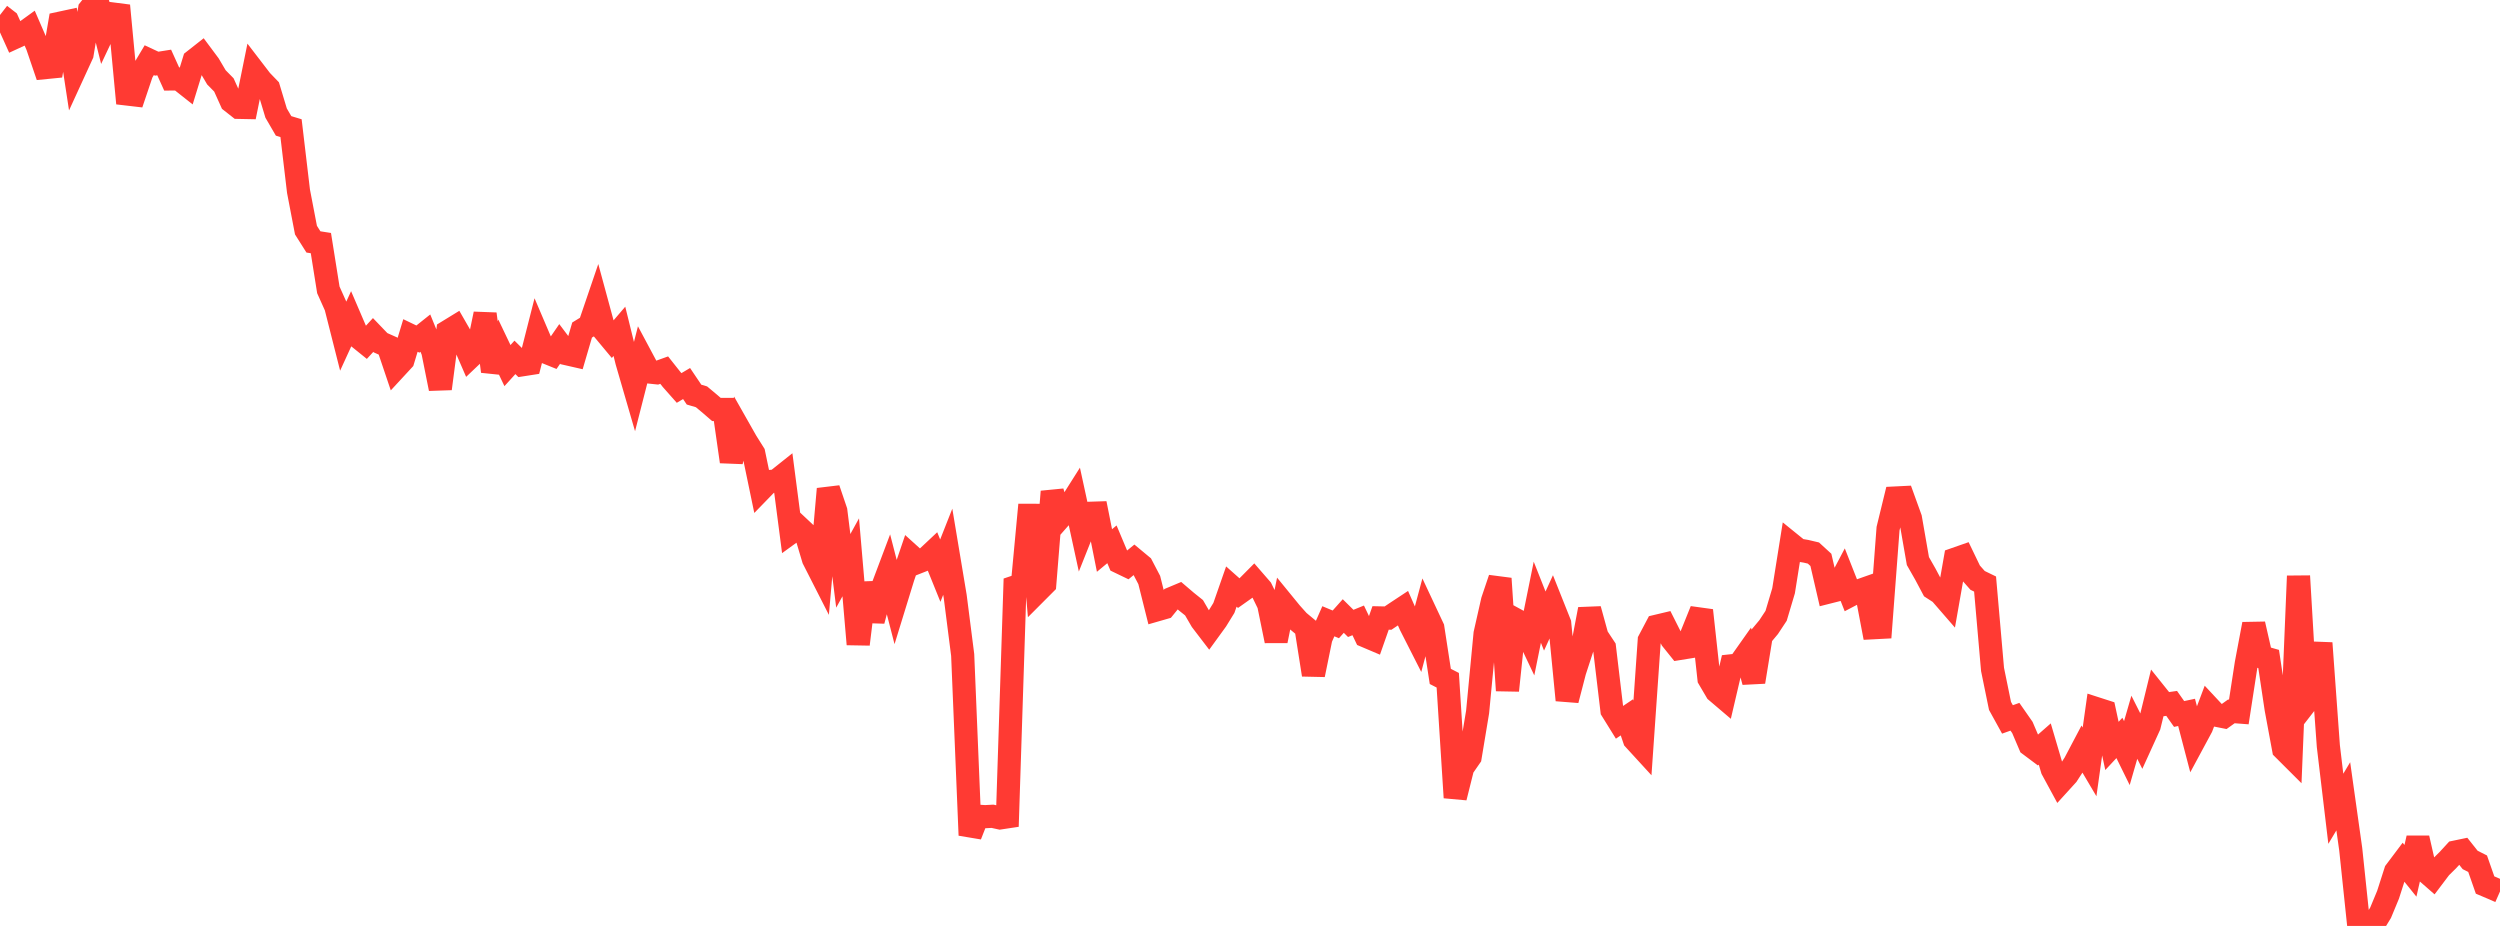 <?xml version="1.0" standalone="no"?>
<!DOCTYPE svg PUBLIC "-//W3C//DTD SVG 1.1//EN" "http://www.w3.org/Graphics/SVG/1.1/DTD/svg11.dtd">

<svg width="135" height="50" viewBox="0 0 135 50" preserveAspectRatio="none" 
  xmlns="http://www.w3.org/2000/svg"
  xmlns:xlink="http://www.w3.org/1999/xlink">


<polyline points="0.0, 0.81 0.403, 1.123 0.806, 2.016 1.209, 1.83 1.612, 1.539 2.015, 2.469 2.418, 3.652 2.821, 3.612 3.224, 1.256 3.627, 1.169 4.03, 3.804 4.433, 2.925 4.836, 0.509 5.239, 0.0 5.642, 1.605 6.045, 0.75 6.448, 0.802 6.851, 5.075 7.254, 5.122 7.657, 3.925 8.06, 3.25 8.463, 3.438 8.866, 3.374 9.269, 4.265 9.672, 4.263 10.075, 4.582 10.478, 3.27 10.881, 2.953 11.284, 3.494 11.687, 4.177 12.09, 4.586 12.493, 5.48 12.896, 5.797 13.299, 5.805 13.701, 3.825 14.104, 4.35 14.507, 4.768 14.91, 6.105 15.313, 6.798 15.716, 6.92 16.119, 10.325 16.522, 12.426 16.925, 13.064 17.328, 13.127 17.731, 15.654 18.134, 16.553 18.537, 18.144 18.94, 17.264 19.343, 18.202 19.746, 18.527 20.149, 18.089 20.552, 18.509 20.955, 18.688 21.358, 19.883 21.761, 19.447 22.164, 18.116 22.567, 18.31 22.97, 17.989 23.373, 18.975 23.776, 20.989 24.179, 17.899 24.582, 17.652 24.985, 18.353 25.388, 19.282 25.791, 18.899 26.194, 16.953 26.597, 20.053 27.0, 18.897 27.403, 19.742 27.806, 19.298 28.209, 19.697 28.612, 19.634 29.015, 18.05 29.418, 18.994 29.821, 19.157 30.224, 18.571 30.627, 19.106 31.03, 19.198 31.433, 17.822 31.836, 17.575 32.239, 16.393 32.642, 17.878 33.045, 18.362 33.448, 17.891 33.851, 19.525 34.254, 20.912 34.657, 19.334 35.06, 20.088 35.463, 20.131 35.866, 19.986 36.269, 20.495 36.672, 20.95 37.075, 20.711 37.478, 21.309 37.881, 21.428 38.284, 21.765 38.687, 22.112 39.09, 22.111 39.493, 24.928 39.896, 23.132 40.299, 23.843 40.701, 24.482 41.104, 26.42 41.507, 26.005 41.91, 25.975 42.313, 25.654 42.716, 28.747 43.119, 28.455 43.522, 28.833 43.925, 30.185 44.328, 30.977 44.731, 26.405 45.134, 27.593 45.537, 30.826 45.94, 30.095 46.343, 34.789 46.746, 31.488 47.149, 33.521 47.552, 31.996 47.955, 30.926 48.358, 32.488 48.761, 31.179 49.164, 29.993 49.567, 30.357 49.97, 30.198 50.373, 29.82 50.776, 30.816 51.179, 29.795 51.582, 32.212 51.985, 35.368 52.388, 45.102 52.791, 44.075 53.194, 44.1 53.597, 44.079 54.0, 44.168 54.403, 44.107 54.806, 31.694 55.209, 31.557 55.612, 27.258 56.015, 31.936 56.418, 31.532 56.821, 26.548 57.224, 27.972 57.627, 27.514 58.03, 26.877 58.433, 28.731 58.836, 27.718 59.239, 27.705 59.642, 29.727 60.045, 29.393 60.448, 30.352 60.851, 30.546 61.254, 30.216 61.657, 30.551 62.06, 31.322 62.463, 32.933 62.866, 32.817 63.269, 32.32 63.672, 32.151 64.075, 32.495 64.478, 32.818 64.881, 33.511 65.284, 34.038 65.687, 33.483 66.09, 32.828 66.493, 31.674 66.896, 32.032 67.299, 31.746 67.701, 31.341 68.104, 31.805 68.507, 32.634 68.91, 34.606 69.313, 32.61 69.716, 33.103 70.119, 33.553 70.522, 33.888 70.925, 36.437 71.328, 34.462 71.731, 33.548 72.134, 33.716 72.537, 33.265 72.94, 33.664 73.343, 33.5 73.746, 34.346 74.149, 34.517 74.552, 33.368 74.955, 33.377 75.358, 33.106 75.761, 32.84 76.164, 33.756 76.567, 34.549 76.97, 33.048 77.373, 33.906 77.776, 36.526 78.179, 36.733 78.582, 43.068 78.985, 41.455 79.388, 40.873 79.791, 38.445 80.194, 34.22 80.597, 32.439 81.0, 31.243 81.403, 37.287 81.806, 33.439 82.209, 33.659 82.612, 34.508 83.015, 32.519 83.418, 33.537 83.821, 32.653 84.224, 33.664 84.627, 37.807 85.03, 36.253 85.433, 35.017 85.836, 32.899 86.239, 34.363 86.642, 34.973 87.045, 38.359 87.448, 39.008 87.851, 38.737 88.254, 39.929 88.657, 40.369 89.06, 34.58 89.463, 33.816 89.866, 33.72 90.269, 34.52 90.672, 35.021 91.075, 34.956 91.478, 33.964 91.881, 32.963 92.284, 36.647 92.687, 37.333 93.09, 37.676 93.493, 35.953 93.896, 35.909 94.299, 35.338 94.701, 36.821 95.104, 34.348 95.507, 33.864 95.91, 33.254 96.313, 31.901 96.716, 29.375 97.119, 29.701 97.522, 29.769 97.925, 29.864 98.328, 30.233 98.731, 31.975 99.134, 31.873 99.537, 31.109 99.94, 32.131 100.343, 31.92 100.746, 31.778 101.149, 33.898 101.552, 33.877 101.955, 28.546 102.358, 26.892 102.761, 26.872 103.164, 27.987 103.567, 30.298 103.97, 31.006 104.373, 31.764 104.776, 32.025 105.179, 32.489 105.582, 30.192 105.985, 30.051 106.388, 30.887 106.791, 31.342 107.194, 31.538 107.597, 36.148 108.0, 38.118 108.403, 38.849 108.806, 38.705 109.209, 39.283 109.612, 40.228 110.015, 40.53 110.418, 40.177 110.821, 41.545 111.224, 42.288 111.627, 41.845 112.03, 41.225 112.433, 40.461 112.836, 41.143 113.239, 38.278 113.642, 38.408 114.045, 40.28 114.448, 39.848 114.851, 40.668 115.254, 39.272 115.657, 40.072 116.06, 39.187 116.463, 37.538 116.866, 38.041 117.269, 37.983 117.672, 38.555 118.075, 38.469 118.478, 40.01 118.881, 39.262 119.284, 38.191 119.687, 38.623 120.09, 38.703 120.493, 38.415 120.896, 38.446 121.299, 35.834 121.701, 33.702 122.104, 35.47 122.507, 35.585 122.91, 38.271 123.313, 40.446 123.716, 40.848 124.119, 31.106 124.522, 37.95 124.925, 37.43 125.328, 34.727 125.731, 40.29 126.134, 43.674 126.537, 43 126.94, 45.866 127.343, 49.702 127.746, 50.0 128.149, 49.947 128.552, 49.288 128.955, 48.317 129.358, 47.059 129.761, 46.524 130.164, 47.024 130.567, 45.259 130.97, 47.031 131.373, 47.383 131.776, 46.849 132.179, 46.452 132.582, 46.013 132.985, 45.929 133.388, 46.437 133.791, 46.64 134.194, 47.791 134.597, 47.962 135.0, 48.14" fill="none" stroke="#ff3a33" stroke-width="1.25"/>

</svg>